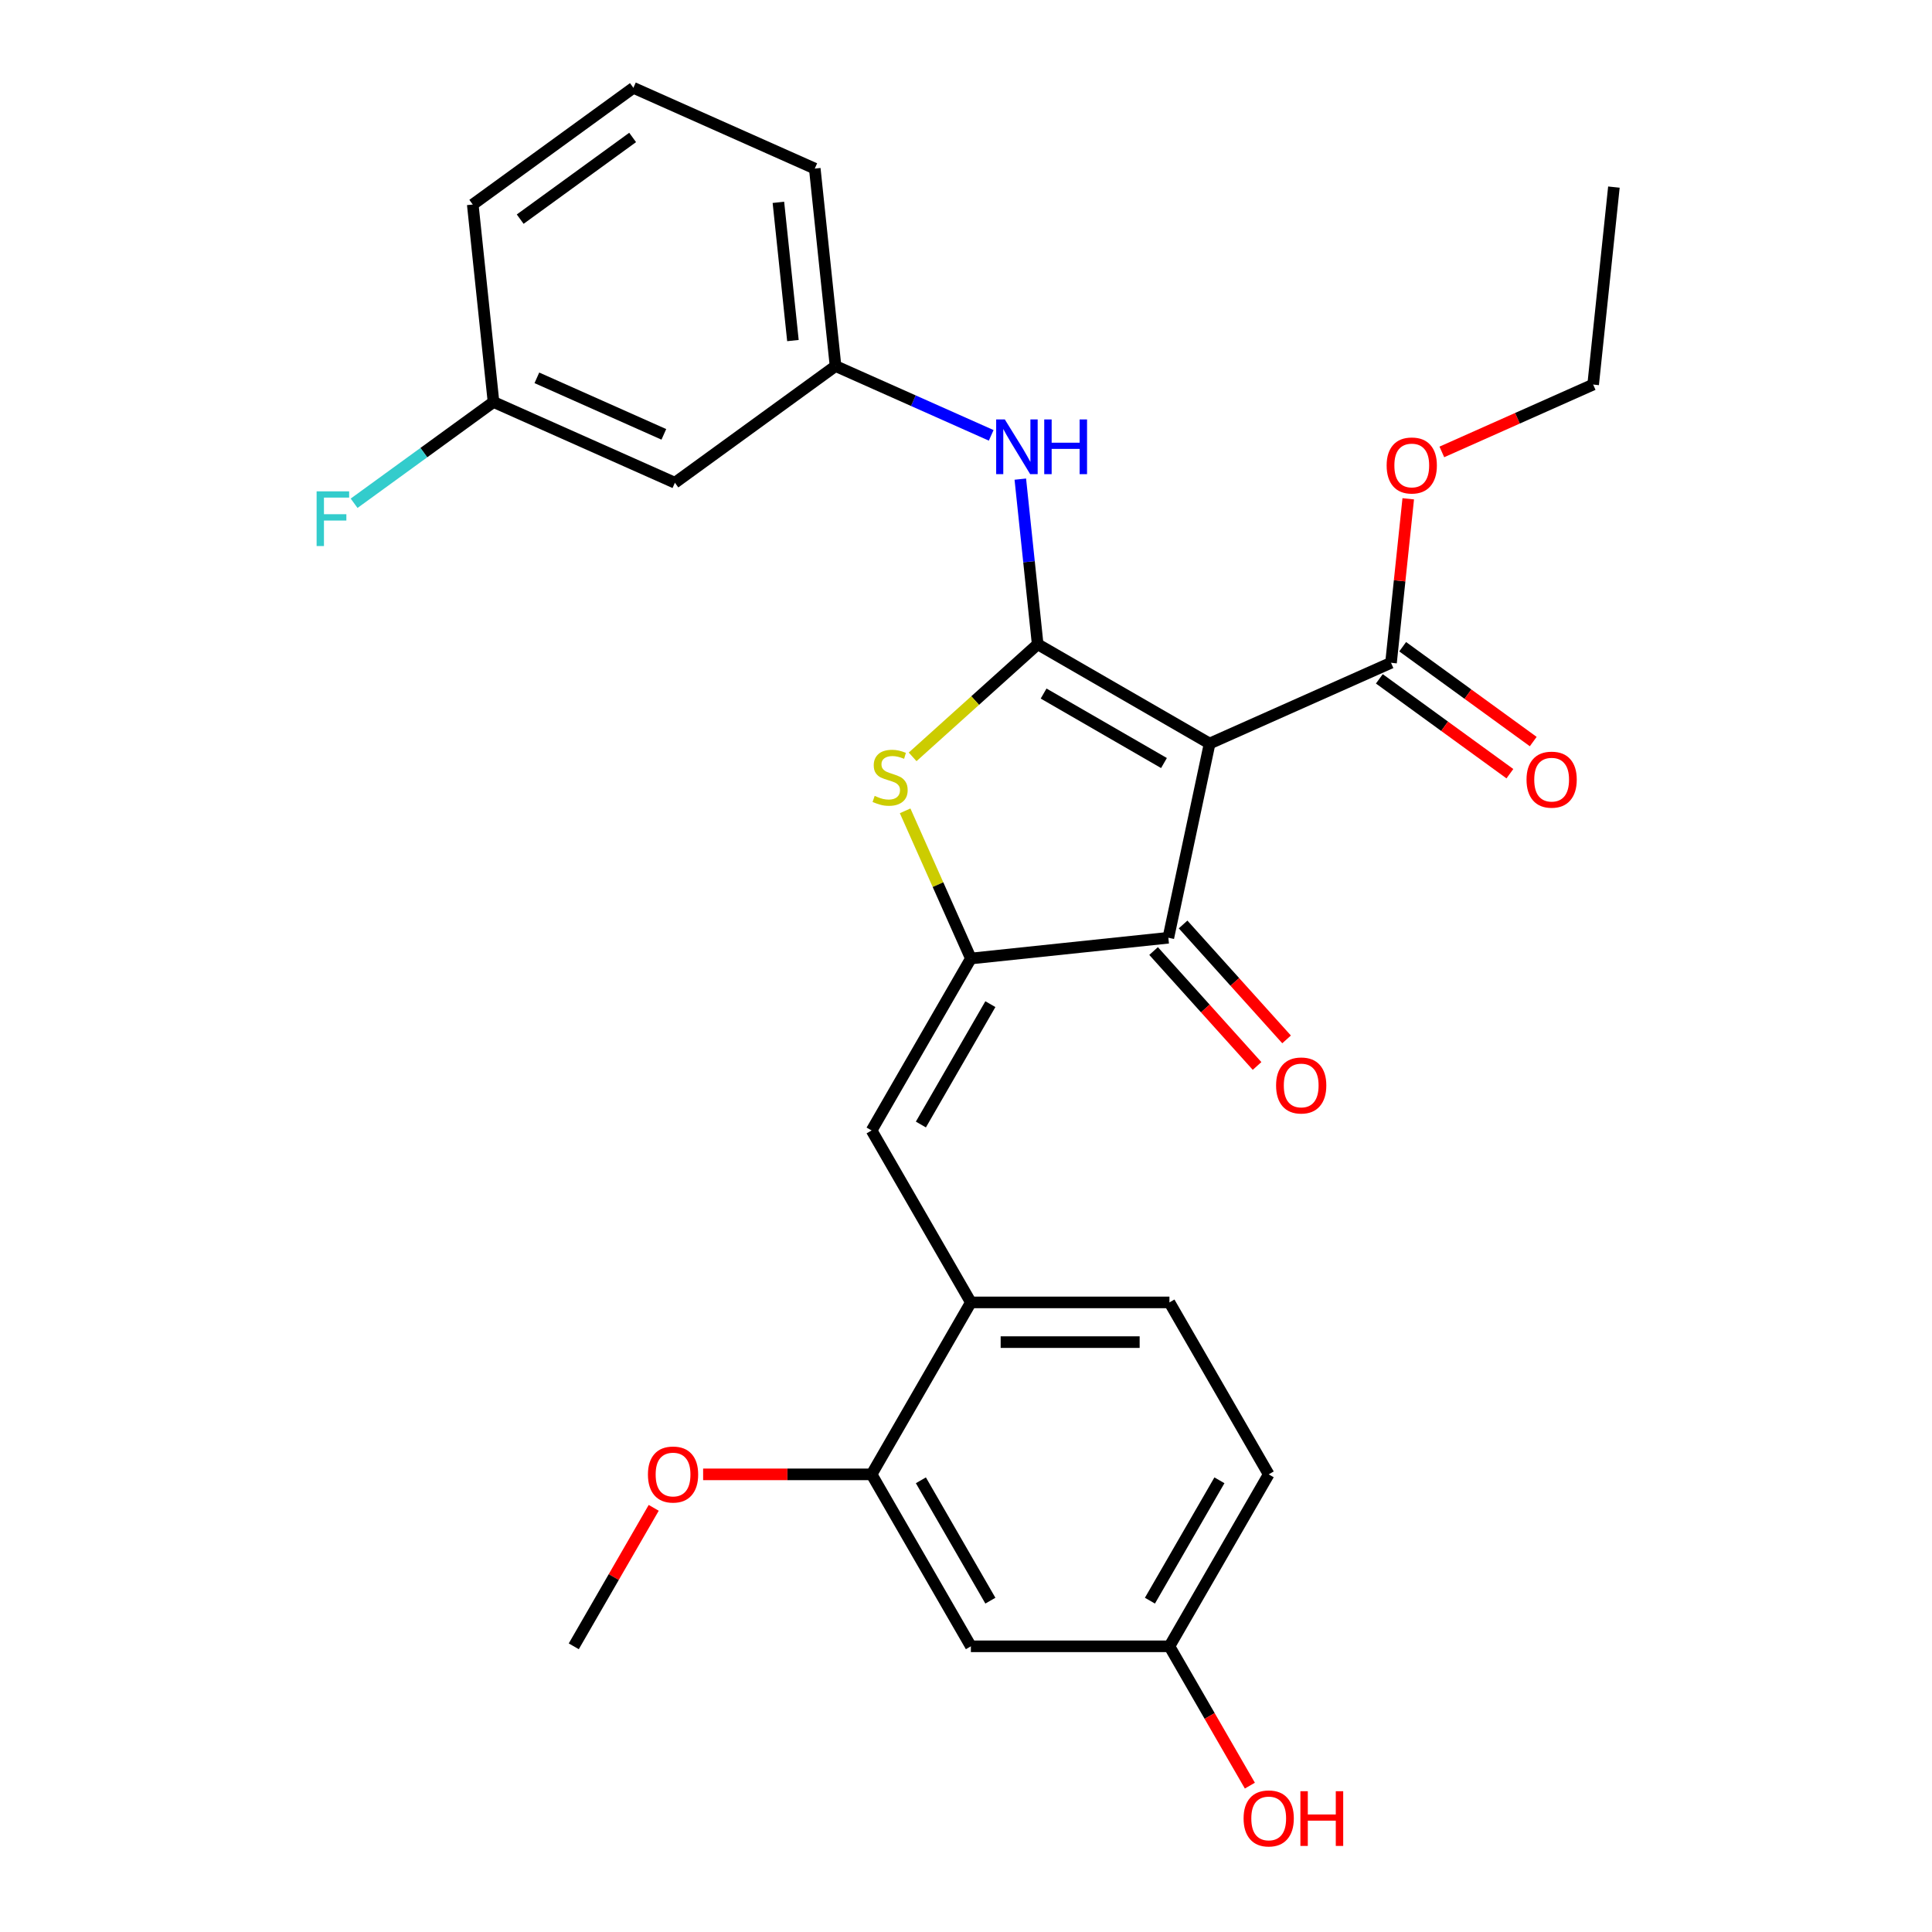 <?xml version='1.0' encoding='iso-8859-1'?>
<svg version='1.1' baseProfile='full'
              xmlns='http://www.w3.org/2000/svg'
                      xmlns:rdkit='http://www.rdkit.org/xml'
                      xmlns:xlink='http://www.w3.org/1999/xlink'
                  xml:space='preserve'
width='1000px' height='1000px' viewBox='0 0 1000 1000'>
<!-- END OF HEADER -->
<rect style='opacity:1.0;fill:#FFFFFF;stroke:none' width='1000' height='1000' x='0' y='0'> </rect>
<path class='bond-0' d='M 604.732,485.38 L 626.099,384.855' style='fill:none;fill-rule:evenodd;stroke:#000000;stroke-width:6px;stroke-linecap:butt;stroke-linejoin:miter;stroke-opacity:1' />
<path class='bond-1' d='M 604.732,485.38 L 502.525,496.122' style='fill:none;fill-rule:evenodd;stroke:#000000;stroke-width:6px;stroke-linecap:butt;stroke-linejoin:miter;stroke-opacity:1' />
<path class='bond-2' d='M 597.094,492.256 L 623.874,521.998' style='fill:none;fill-rule:evenodd;stroke:#000000;stroke-width:6px;stroke-linecap:butt;stroke-linejoin:miter;stroke-opacity:1' />
<path class='bond-2' d='M 623.874,521.998 L 650.654,551.74' style='fill:none;fill-rule:evenodd;stroke:#FF0000;stroke-width:6px;stroke-linecap:butt;stroke-linejoin:miter;stroke-opacity:1' />
<path class='bond-2' d='M 612.369,478.503 L 639.149,508.245' style='fill:none;fill-rule:evenodd;stroke:#000000;stroke-width:6px;stroke-linecap:butt;stroke-linejoin:miter;stroke-opacity:1' />
<path class='bond-2' d='M 639.149,508.245 L 665.929,537.987' style='fill:none;fill-rule:evenodd;stroke:#FF0000;stroke-width:6px;stroke-linecap:butt;stroke-linejoin:miter;stroke-opacity:1' />
<path class='bond-3' d='M 626.099,384.855 L 537.097,333.47' style='fill:none;fill-rule:evenodd;stroke:#000000;stroke-width:6px;stroke-linecap:butt;stroke-linejoin:miter;stroke-opacity:1' />
<path class='bond-3' d='M 602.472,394.948 L 540.171,358.978' style='fill:none;fill-rule:evenodd;stroke:#000000;stroke-width:6px;stroke-linecap:butt;stroke-linejoin:miter;stroke-opacity:1' />
<path class='bond-4' d='M 626.099,384.855 L 719.984,343.055' style='fill:none;fill-rule:evenodd;stroke:#000000;stroke-width:6px;stroke-linecap:butt;stroke-linejoin:miter;stroke-opacity:1' />
<path class='bond-5' d='M 537.097,333.47 L 504.735,362.609' style='fill:none;fill-rule:evenodd;stroke:#000000;stroke-width:6px;stroke-linecap:butt;stroke-linejoin:miter;stroke-opacity:1' />
<path class='bond-5' d='M 504.735,362.609 L 472.373,391.748' style='fill:none;fill-rule:evenodd;stroke:#CCCC00;stroke-width:6px;stroke-linecap:butt;stroke-linejoin:miter;stroke-opacity:1' />
<path class='bond-6' d='M 537.097,333.47 L 532.605,290.731' style='fill:none;fill-rule:evenodd;stroke:#000000;stroke-width:6px;stroke-linecap:butt;stroke-linejoin:miter;stroke-opacity:1' />
<path class='bond-6' d='M 532.605,290.731 L 528.113,247.992' style='fill:none;fill-rule:evenodd;stroke:#0000FF;stroke-width:6px;stroke-linecap:butt;stroke-linejoin:miter;stroke-opacity:1' />
<path class='bond-7' d='M 468.493,419.686 L 485.509,457.904' style='fill:none;fill-rule:evenodd;stroke:#CCCC00;stroke-width:6px;stroke-linecap:butt;stroke-linejoin:miter;stroke-opacity:1' />
<path class='bond-7' d='M 485.509,457.904 L 502.525,496.122' style='fill:none;fill-rule:evenodd;stroke:#000000;stroke-width:6px;stroke-linecap:butt;stroke-linejoin:miter;stroke-opacity:1' />
<path class='bond-8' d='M 502.525,496.122 L 451.139,585.124' style='fill:none;fill-rule:evenodd;stroke:#000000;stroke-width:6px;stroke-linecap:butt;stroke-linejoin:miter;stroke-opacity:1' />
<path class='bond-8' d='M 512.617,519.749 L 476.648,582.05' style='fill:none;fill-rule:evenodd;stroke:#000000;stroke-width:6px;stroke-linecap:butt;stroke-linejoin:miter;stroke-opacity:1' />
<path class='bond-9' d='M 719.984,343.055 L 724.445,300.616' style='fill:none;fill-rule:evenodd;stroke:#000000;stroke-width:6px;stroke-linecap:butt;stroke-linejoin:miter;stroke-opacity:1' />
<path class='bond-9' d='M 724.445,300.616 L 728.905,258.177' style='fill:none;fill-rule:evenodd;stroke:#FF0000;stroke-width:6px;stroke-linecap:butt;stroke-linejoin:miter;stroke-opacity:1' />
<path class='bond-10' d='M 713.944,351.369 L 747.73,375.916' style='fill:none;fill-rule:evenodd;stroke:#000000;stroke-width:6px;stroke-linecap:butt;stroke-linejoin:miter;stroke-opacity:1' />
<path class='bond-10' d='M 747.73,375.916 L 781.517,400.464' style='fill:none;fill-rule:evenodd;stroke:#FF0000;stroke-width:6px;stroke-linecap:butt;stroke-linejoin:miter;stroke-opacity:1' />
<path class='bond-10' d='M 726.025,334.74 L 759.812,359.288' style='fill:none;fill-rule:evenodd;stroke:#000000;stroke-width:6px;stroke-linecap:butt;stroke-linejoin:miter;stroke-opacity:1' />
<path class='bond-10' d='M 759.812,359.288 L 793.599,383.835' style='fill:none;fill-rule:evenodd;stroke:#FF0000;stroke-width:6px;stroke-linecap:butt;stroke-linejoin:miter;stroke-opacity:1' />
<path class='bond-11' d='M 656.68,763.127 L 605.295,852.129' style='fill:none;fill-rule:evenodd;stroke:#000000;stroke-width:6px;stroke-linecap:butt;stroke-linejoin:miter;stroke-opacity:1' />
<path class='bond-11' d='M 631.172,766.2 L 595.202,828.501' style='fill:none;fill-rule:evenodd;stroke:#000000;stroke-width:6px;stroke-linecap:butt;stroke-linejoin:miter;stroke-opacity:1' />
<path class='bond-12' d='M 656.68,763.127 L 605.295,674.125' style='fill:none;fill-rule:evenodd;stroke:#000000;stroke-width:6px;stroke-linecap:butt;stroke-linejoin:miter;stroke-opacity:1' />
<path class='bond-13' d='M 513.046,225.337 L 472.758,207.4' style='fill:none;fill-rule:evenodd;stroke:#0000FF;stroke-width:6px;stroke-linecap:butt;stroke-linejoin:miter;stroke-opacity:1' />
<path class='bond-13' d='M 472.758,207.4 L 432.47,189.462' style='fill:none;fill-rule:evenodd;stroke:#000000;stroke-width:6px;stroke-linecap:butt;stroke-linejoin:miter;stroke-opacity:1' />
<path class='bond-14' d='M 451.139,585.124 L 502.525,674.125' style='fill:none;fill-rule:evenodd;stroke:#000000;stroke-width:6px;stroke-linecap:butt;stroke-linejoin:miter;stroke-opacity:1' />
<path class='bond-15' d='M 605.295,852.129 L 502.525,852.129' style='fill:none;fill-rule:evenodd;stroke:#000000;stroke-width:6px;stroke-linecap:butt;stroke-linejoin:miter;stroke-opacity:1' />
<path class='bond-16' d='M 605.295,852.129 L 626.112,888.185' style='fill:none;fill-rule:evenodd;stroke:#000000;stroke-width:6px;stroke-linecap:butt;stroke-linejoin:miter;stroke-opacity:1' />
<path class='bond-16' d='M 626.112,888.185 L 646.929,924.241' style='fill:none;fill-rule:evenodd;stroke:#FF0000;stroke-width:6px;stroke-linecap:butt;stroke-linejoin:miter;stroke-opacity:1' />
<path class='bond-17' d='M 502.525,852.129 L 451.139,763.127' style='fill:none;fill-rule:evenodd;stroke:#000000;stroke-width:6px;stroke-linecap:butt;stroke-linejoin:miter;stroke-opacity:1' />
<path class='bond-17' d='M 512.617,828.501 L 476.648,766.2' style='fill:none;fill-rule:evenodd;stroke:#000000;stroke-width:6px;stroke-linecap:butt;stroke-linejoin:miter;stroke-opacity:1' />
<path class='bond-18' d='M 432.47,189.462 L 421.727,87.255' style='fill:none;fill-rule:evenodd;stroke:#000000;stroke-width:6px;stroke-linecap:butt;stroke-linejoin:miter;stroke-opacity:1' />
<path class='bond-18' d='M 410.417,176.28 L 402.897,104.735' style='fill:none;fill-rule:evenodd;stroke:#000000;stroke-width:6px;stroke-linecap:butt;stroke-linejoin:miter;stroke-opacity:1' />
<path class='bond-19' d='M 432.47,189.462 L 349.327,249.869' style='fill:none;fill-rule:evenodd;stroke:#000000;stroke-width:6px;stroke-linecap:butt;stroke-linejoin:miter;stroke-opacity:1' />
<path class='bond-20' d='M 421.727,87.255 L 327.842,45.455' style='fill:none;fill-rule:evenodd;stroke:#000000;stroke-width:6px;stroke-linecap:butt;stroke-linejoin:miter;stroke-opacity:1' />
<path class='bond-21' d='M 746.296,233.915 L 785.454,216.481' style='fill:none;fill-rule:evenodd;stroke:#FF0000;stroke-width:6px;stroke-linecap:butt;stroke-linejoin:miter;stroke-opacity:1' />
<path class='bond-21' d='M 785.454,216.481 L 824.612,199.047' style='fill:none;fill-rule:evenodd;stroke:#000000;stroke-width:6px;stroke-linecap:butt;stroke-linejoin:miter;stroke-opacity:1' />
<path class='bond-22' d='M 824.612,199.047 L 835.354,96.84' style='fill:none;fill-rule:evenodd;stroke:#000000;stroke-width:6px;stroke-linecap:butt;stroke-linejoin:miter;stroke-opacity:1' />
<path class='bond-23' d='M 327.842,45.455 L 244.699,105.861' style='fill:none;fill-rule:evenodd;stroke:#000000;stroke-width:6px;stroke-linecap:butt;stroke-linejoin:miter;stroke-opacity:1' />
<path class='bond-23' d='M 327.452,71.144 L 269.252,113.429' style='fill:none;fill-rule:evenodd;stroke:#000000;stroke-width:6px;stroke-linecap:butt;stroke-linejoin:miter;stroke-opacity:1' />
<path class='bond-24' d='M 255.441,208.069 L 349.327,249.869' style='fill:none;fill-rule:evenodd;stroke:#000000;stroke-width:6px;stroke-linecap:butt;stroke-linejoin:miter;stroke-opacity:1' />
<path class='bond-24' d='M 277.884,195.562 L 343.604,224.822' style='fill:none;fill-rule:evenodd;stroke:#000000;stroke-width:6px;stroke-linecap:butt;stroke-linejoin:miter;stroke-opacity:1' />
<path class='bond-25' d='M 255.441,208.069 L 244.699,105.861' style='fill:none;fill-rule:evenodd;stroke:#000000;stroke-width:6px;stroke-linecap:butt;stroke-linejoin:miter;stroke-opacity:1' />
<path class='bond-26' d='M 255.441,208.069 L 219.365,234.28' style='fill:none;fill-rule:evenodd;stroke:#000000;stroke-width:6px;stroke-linecap:butt;stroke-linejoin:miter;stroke-opacity:1' />
<path class='bond-26' d='M 219.365,234.28 L 183.288,260.491' style='fill:none;fill-rule:evenodd;stroke:#33CCCC;stroke-width:6px;stroke-linecap:butt;stroke-linejoin:miter;stroke-opacity:1' />
<path class='bond-27' d='M 451.139,763.127 L 502.525,674.125' style='fill:none;fill-rule:evenodd;stroke:#000000;stroke-width:6px;stroke-linecap:butt;stroke-linejoin:miter;stroke-opacity:1' />
<path class='bond-28' d='M 451.139,763.127 L 407.539,763.127' style='fill:none;fill-rule:evenodd;stroke:#000000;stroke-width:6px;stroke-linecap:butt;stroke-linejoin:miter;stroke-opacity:1' />
<path class='bond-28' d='M 407.539,763.127 L 363.938,763.127' style='fill:none;fill-rule:evenodd;stroke:#FF0000;stroke-width:6px;stroke-linecap:butt;stroke-linejoin:miter;stroke-opacity:1' />
<path class='bond-29' d='M 502.525,674.125 L 605.295,674.125' style='fill:none;fill-rule:evenodd;stroke:#000000;stroke-width:6px;stroke-linecap:butt;stroke-linejoin:miter;stroke-opacity:1' />
<path class='bond-29' d='M 517.94,694.679 L 589.879,694.679' style='fill:none;fill-rule:evenodd;stroke:#000000;stroke-width:6px;stroke-linecap:butt;stroke-linejoin:miter;stroke-opacity:1' />
<path class='bond-30' d='M 338.364,780.456 L 317.674,816.292' style='fill:none;fill-rule:evenodd;stroke:#FF0000;stroke-width:6px;stroke-linecap:butt;stroke-linejoin:miter;stroke-opacity:1' />
<path class='bond-30' d='M 317.674,816.292 L 296.984,852.129' style='fill:none;fill-rule:evenodd;stroke:#000000;stroke-width:6px;stroke-linecap:butt;stroke-linejoin:miter;stroke-opacity:1' />
<path  class='atom-3' d='M 452.724 411.957
Q 453.044 412.077, 454.364 412.637
Q 455.684 413.197, 457.124 413.557
Q 458.604 413.877, 460.044 413.877
Q 462.724 413.877, 464.284 412.597
Q 465.844 411.277, 465.844 408.997
Q 465.844 407.437, 465.044 406.477
Q 464.284 405.517, 463.084 404.997
Q 461.884 404.477, 459.884 403.877
Q 457.364 403.117, 455.844 402.397
Q 454.364 401.677, 453.284 400.157
Q 452.244 398.637, 452.244 396.077
Q 452.244 392.517, 454.644 390.317
Q 457.084 388.117, 461.884 388.117
Q 465.164 388.117, 468.884 389.677
L 467.964 392.757
Q 464.564 391.357, 462.004 391.357
Q 459.244 391.357, 457.724 392.517
Q 456.204 393.637, 456.244 395.597
Q 456.244 397.117, 457.004 398.037
Q 457.804 398.957, 458.924 399.477
Q 460.084 399.997, 462.004 400.597
Q 464.564 401.397, 466.084 402.197
Q 467.604 402.997, 468.684 404.637
Q 469.804 406.237, 469.804 408.997
Q 469.804 412.917, 467.164 415.037
Q 464.564 417.117, 460.204 417.117
Q 457.684 417.117, 455.764 416.557
Q 453.884 416.037, 451.644 415.117
L 452.724 411.957
' fill='#CCCC00'/>
<path  class='atom-5' d='M 660.499 561.833
Q 660.499 555.033, 663.859 551.233
Q 667.219 547.433, 673.499 547.433
Q 679.779 547.433, 683.139 551.233
Q 686.499 555.033, 686.499 561.833
Q 686.499 568.713, 683.099 572.633
Q 679.699 576.513, 673.499 576.513
Q 667.259 576.513, 663.859 572.633
Q 660.499 568.753, 660.499 561.833
M 673.499 573.313
Q 677.819 573.313, 680.139 570.433
Q 682.499 567.513, 682.499 561.833
Q 682.499 556.273, 680.139 553.473
Q 677.819 550.633, 673.499 550.633
Q 669.179 550.633, 666.819 553.433
Q 664.499 556.233, 664.499 561.833
Q 664.499 567.553, 666.819 570.433
Q 669.179 573.313, 673.499 573.313
' fill='#FF0000'/>
<path  class='atom-8' d='M 790.127 403.541
Q 790.127 396.741, 793.487 392.941
Q 796.847 389.141, 803.127 389.141
Q 809.407 389.141, 812.767 392.941
Q 816.127 396.741, 816.127 403.541
Q 816.127 410.421, 812.727 414.341
Q 809.327 418.221, 803.127 418.221
Q 796.887 418.221, 793.487 414.341
Q 790.127 410.461, 790.127 403.541
M 803.127 415.021
Q 807.447 415.021, 809.767 412.141
Q 812.127 409.221, 812.127 403.541
Q 812.127 397.981, 809.767 395.181
Q 807.447 392.341, 803.127 392.341
Q 798.807 392.341, 796.447 395.141
Q 794.127 397.941, 794.127 403.541
Q 794.127 409.261, 796.447 412.141
Q 798.807 415.021, 803.127 415.021
' fill='#FF0000'/>
<path  class='atom-9' d='M 520.095 217.103
L 529.375 232.103
Q 530.295 233.583, 531.775 236.263
Q 533.255 238.943, 533.335 239.103
L 533.335 217.103
L 537.095 217.103
L 537.095 245.423
L 533.215 245.423
L 523.255 229.023
Q 522.095 227.103, 520.855 224.903
Q 519.655 222.703, 519.295 222.023
L 519.295 245.423
L 515.615 245.423
L 515.615 217.103
L 520.095 217.103
' fill='#0000FF'/>
<path  class='atom-9' d='M 540.495 217.103
L 544.335 217.103
L 544.335 229.143
L 558.815 229.143
L 558.815 217.103
L 562.655 217.103
L 562.655 245.423
L 558.815 245.423
L 558.815 232.343
L 544.335 232.343
L 544.335 245.423
L 540.495 245.423
L 540.495 217.103
' fill='#0000FF'/>
<path  class='atom-15' d='M 717.727 240.927
Q 717.727 234.127, 721.087 230.327
Q 724.447 226.527, 730.727 226.527
Q 737.007 226.527, 740.367 230.327
Q 743.727 234.127, 743.727 240.927
Q 743.727 247.807, 740.327 251.727
Q 736.927 255.607, 730.727 255.607
Q 724.487 255.607, 721.087 251.727
Q 717.727 247.847, 717.727 240.927
M 730.727 252.407
Q 735.047 252.407, 737.367 249.527
Q 739.727 246.607, 739.727 240.927
Q 739.727 235.367, 737.367 232.567
Q 735.047 229.727, 730.727 229.727
Q 726.407 229.727, 724.047 232.527
Q 721.727 235.327, 721.727 240.927
Q 721.727 246.647, 724.047 249.527
Q 726.407 252.407, 730.727 252.407
' fill='#FF0000'/>
<path  class='atom-22' d='M 163.879 254.315
L 180.719 254.315
L 180.719 257.555
L 167.679 257.555
L 167.679 266.155
L 179.279 266.155
L 179.279 269.435
L 167.679 269.435
L 167.679 282.635
L 163.879 282.635
L 163.879 254.315
' fill='#33CCCC'/>
<path  class='atom-26' d='M 643.68 941.21
Q 643.68 934.41, 647.04 930.61
Q 650.4 926.81, 656.68 926.81
Q 662.96 926.81, 666.32 930.61
Q 669.68 934.41, 669.68 941.21
Q 669.68 948.09, 666.28 952.01
Q 662.88 955.89, 656.68 955.89
Q 650.44 955.89, 647.04 952.01
Q 643.68 948.13, 643.68 941.21
M 656.68 952.69
Q 661 952.69, 663.32 949.81
Q 665.68 946.89, 665.68 941.21
Q 665.68 935.65, 663.32 932.85
Q 661 930.01, 656.68 930.01
Q 652.36 930.01, 650 932.81
Q 647.68 935.61, 647.68 941.21
Q 647.68 946.93, 650 949.81
Q 652.36 952.69, 656.68 952.69
' fill='#FF0000'/>
<path  class='atom-26' d='M 673.08 927.13
L 676.92 927.13
L 676.92 939.17
L 691.4 939.17
L 691.4 927.13
L 695.24 927.13
L 695.24 955.45
L 691.4 955.45
L 691.4 942.37
L 676.92 942.37
L 676.92 955.45
L 673.08 955.45
L 673.08 927.13
' fill='#FF0000'/>
<path  class='atom-27' d='M 335.369 763.207
Q 335.369 756.407, 338.729 752.607
Q 342.089 748.807, 348.369 748.807
Q 354.649 748.807, 358.009 752.607
Q 361.369 756.407, 361.369 763.207
Q 361.369 770.087, 357.969 774.007
Q 354.569 777.887, 348.369 777.887
Q 342.129 777.887, 338.729 774.007
Q 335.369 770.127, 335.369 763.207
M 348.369 774.687
Q 352.689 774.687, 355.009 771.807
Q 357.369 768.887, 357.369 763.207
Q 357.369 757.647, 355.009 754.847
Q 352.689 752.007, 348.369 752.007
Q 344.049 752.007, 341.689 754.807
Q 339.369 757.607, 339.369 763.207
Q 339.369 768.927, 341.689 771.807
Q 344.049 774.687, 348.369 774.687
' fill='#FF0000'/>
</svg>
